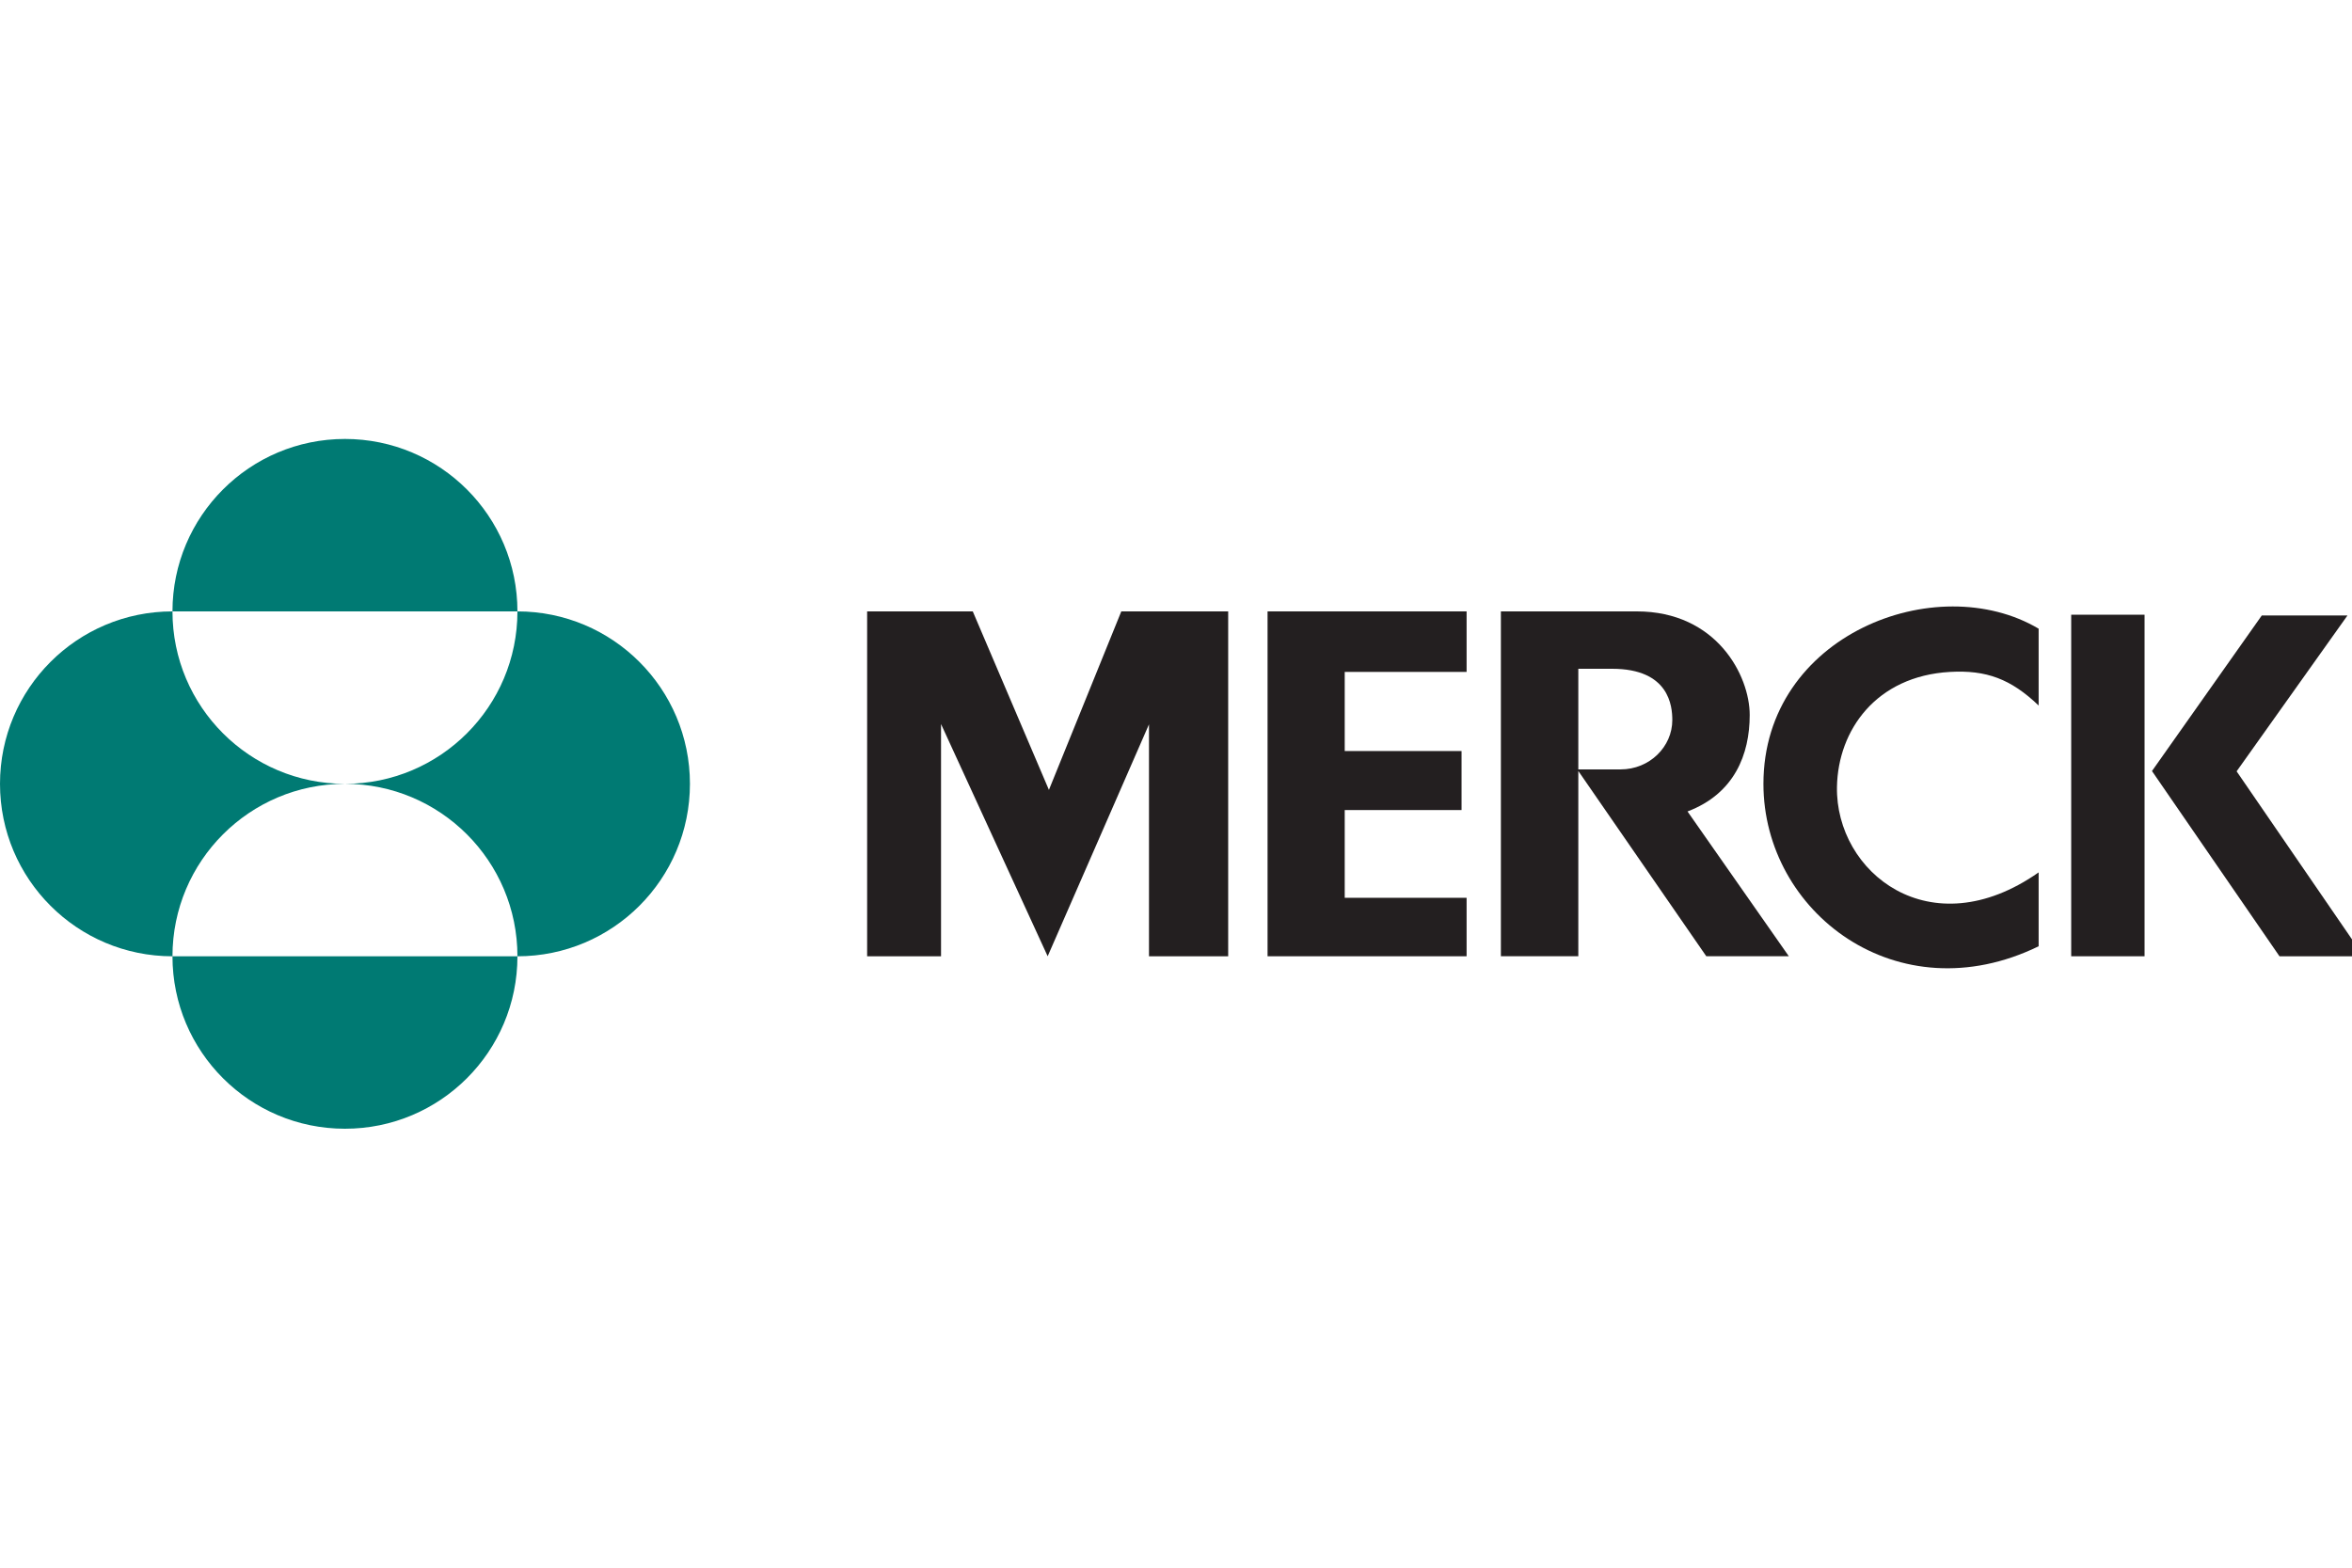<?xml version="1.0" encoding="UTF-8"?>
<svg width="300px" height="200px" viewBox="0 0 300 200" version="1.1" xmlns="http://www.w3.org/2000/svg" xmlns:xlink="http://www.w3.org/1999/xlink">
    <title>Merck</title>
    <g id="Merck" stroke="none" fill="none" fill-rule="evenodd" stroke-width="1">
        <g id="Merck_Logo" transform="translate(0, 56)">
            <polygon id="path14179" fill="#231F20" fill-rule="nonzero" points="143.023 21.999 156.656 21.999 156.656 65.997 146.554 65.997 146.554 36.41 133.631 65.997 120.03 36.373 120.03 65.997 110.604 65.997 110.604 21.999 124.077 21.999 133.791 44.772"></polygon>
            <polygon id="path14177" fill="#231F20" fill-rule="nonzero" points="161.679 21.999 161.679 65.997 187.066 65.997 187.066 58.538 171.521 58.538 171.521 47.344 186.423 47.344 186.423 39.815 171.521 39.815 171.521 29.721 187.066 29.721 187.066 21.999"></polygon>
            <path d="M224.928,44.006 C224.928,60.383 242.021,73.489 260.03,64.723 L260.03,55.297 C246.172,65.005 234.109,55.275 234.307,44.382 C234.442,37.143 239.307,30.258 248.717,29.721 C253.345,29.458 256.48,30.608 260.03,34.008 L260.03,24.206 C247.017,16.494 224.928,24.981 224.928,44.006" id="path14175" fill="#231F20" fill-rule="nonzero"></path>
            <polygon id="path14173" fill="#231F20" fill-rule="nonzero" points="264.184 65.997 273.541 65.997 273.541 22.423 264.184 22.423"></polygon>
            <polygon id="path14171" fill="#231F20" fill-rule="nonzero" points="285.283 42.403 299.423 22.519 288.494 22.519 274.486 42.366 290.749 65.997 301.48 65.997"></polygon>
            <path d="M191.44,21.999 L191.44,65.996 L201.316,65.996 L201.316,42.359 L217.64,65.996 L228.168,65.996 L215.244,47.522 C221.233,45.257 223.177,40.235 223.177,35.215 C223.177,30.2 218.966,21.999 208.766,21.999 L191.44,21.999 Z M201.316,29.32 L205.627,29.32 C212.915,29.32 213.304,34.085 213.304,35.864 C213.304,39.263 210.42,42.158 206.697,42.158 L201.316,42.158 L201.316,29.32 Z" id="path14169" fill="#231F20" fill-rule="nonzero"></path>
            <path d="M21.999,22 C21.999,9.849 31.85,0 43.999,0 C56.152,0 66,9.849 66,22 L21.999,22 Z M21.999,66 C21.999,53.85 31.85,43.999 43.999,43.999 C31.85,43.999 21.999,34.152 21.999,22 C9.849,22 0,31.85 0,43.999 C0,56.152 9.849,66 21.999,66 M21.999,66 C21.999,78.153 31.85,88 43.999,88 C56.152,88 66,78.153 66,66 L21.999,66 Z M43.999,43.999 C56.152,43.999 66,53.85 66,66 C78.151,66 88.002,56.152 88.002,43.999 C88.002,31.85 78.151,22 66,22 C66,34.152 56.152,43.999 43.999,43.999" id="path13366" fill="#007A73" fill-rule="nonzero"></path>
        </g>
    </g>
</svg>